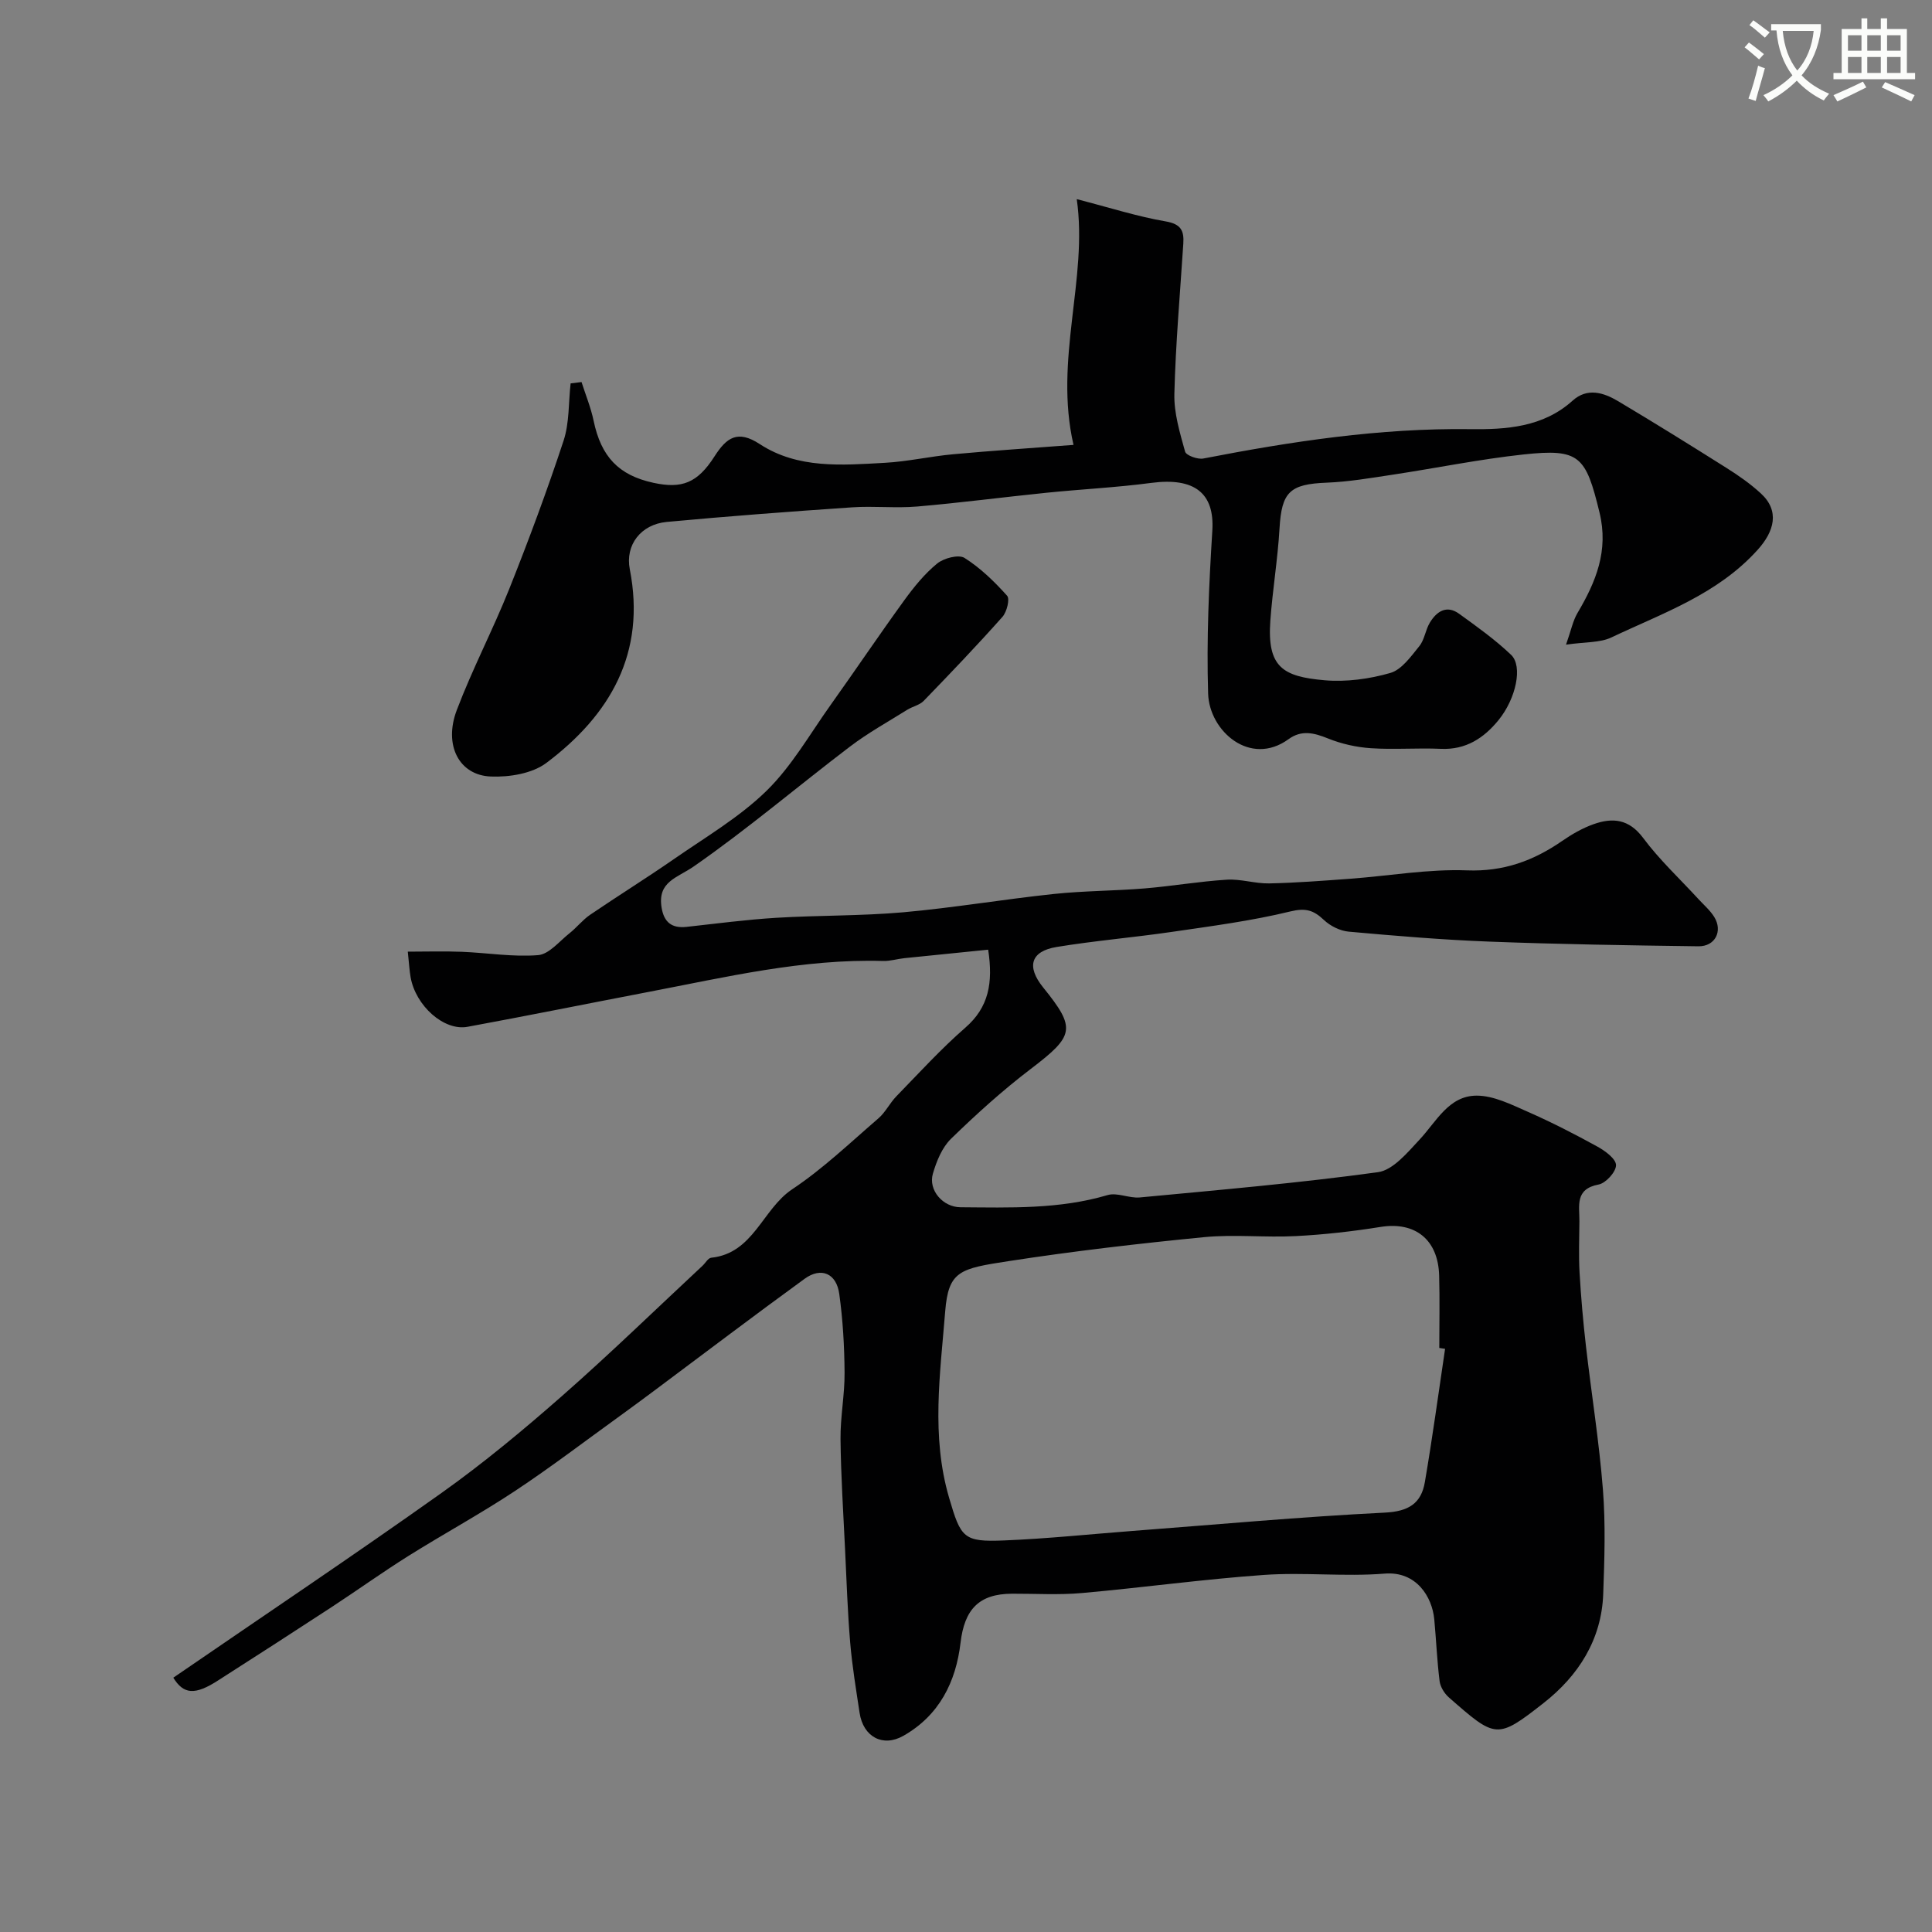 <svg enable-background="new 0 0 400 400" viewBox="0 0 400 400" xmlns="http://www.w3.org/2000/svg"><rect x="0" y="0" width="400" height="400" fill="#808080" stroke="none"/><path d="m362.1 8.8c1.1.8 2.1 1.6 3.1 2.4l-1 1.1c-1.3-1.1-2.3-2-3-2.5zm1.9 4.8c.5.2.9.4 1.4.5-.6 2.3-1.3 4.5-1.9 6.8l-1.5-.5c.8-2.1 1.4-4.3 2-6.8zm-1-9.4c1.3.9 2.4 1.8 3.4 2.5l-1 1.1c-1.4-1.2-2.4-2.1-3.2-2.6zm3.7 2.2v-1.4h10.3v1.2c-.5 3.6-1.8 6.8-4 9.4 1.5 1.6 3.4 2.8 5.7 3.8-.3.4-.7.8-1.1 1.4-2.3-1.1-4.1-2.5-5.6-4.1-1.6 1.6-3.6 3.1-5.9 4.3-.3-.5-.7-.9-1-1.3 2.4-1.1 4.4-2.5 6-4.1-1.9-2.5-3-5.6-3.3-9.3h-1.1zm8.8 0h-6.4c.3 3.3 1.3 6 3 8.2 2-2.2 3.1-5.1 3.4-8.2z" fill="#fbfcfa"/><path d="m385.3 3.8h1.3v2.2h2.8v-2.2h1.3v2.2h4.1v9.1h1.7v1.3h-16.9v-1.3h1.7v-9.1h4.1v-2.2zm.4 13.1.7 1.2c-1.8.9-3.8 1.9-6 2.9-.2-.4-.5-.8-.8-1.3 2.3-1 4.3-1.9 6.1-2.8zm-3.1-6.4h2.8v-3.2h-2.8zm0 4.6h2.8v-3.3h-2.8zm4-4.6h2.8v-3.2h-2.8zm0 4.6h2.8v-3.3h-2.8zm3.7 1.9c2.1.9 4.1 1.8 6.1 2.7l-.7 1.3c-2.2-1.1-4.2-2-6.1-2.9zm3.2-9.7h-2.8v3.2h2.8zm-2.8 7.8h2.8v-3.3h-2.8z" fill="#fbfcfa"/><g fill="#010102"><path d="m35.88 347.35c18.82-12.92 37.37-25.34 55.56-38.27 8.66-6.16 16.89-13 24.88-20.02 9.94-8.73 19.44-17.97 29.13-27 .61-.57 1.15-1.59 1.8-1.66 8.78-.92 10.58-10.05 16.76-14.17 6.39-4.25 12.02-9.66 17.86-14.69 1.46-1.26 2.35-3.16 3.71-4.56 4.68-4.81 9.22-9.8 14.27-14.2 4.86-4.22 5.79-9.27 4.74-16.16-5.75.58-11.56 1.16-17.36 1.76-1.46.15-2.92.62-4.37.58-16.57-.48-32.56 3.34-48.65 6.42-12.48 2.39-24.93 4.91-37.42 7.21-4.88.9-10.74-4.36-11.78-10.27-.24-1.4-.32-2.83-.58-5.29 3.78 0 7.49-.12 11.2.03 5.27.21 10.58 1.11 15.78.69 2.28-.19 4.4-2.87 6.5-4.53 1.49-1.18 2.7-2.75 4.26-3.82 5.76-3.92 11.68-7.6 17.41-11.57 6.51-4.52 13.5-8.61 19.11-14.09 5.23-5.11 8.98-11.76 13.29-17.8 5.12-7.18 10.04-14.49 15.22-21.63 2-2.76 4.21-5.49 6.82-7.63 1.38-1.13 4.45-1.93 5.67-1.17 3.3 2.08 6.2 4.91 8.82 7.83.61.68-.06 3.36-.97 4.38-5.28 5.94-10.78 11.69-16.31 17.4-.86.88-2.31 1.15-3.41 1.84-3.98 2.49-8.12 4.78-11.84 7.61-10.81 8.22-21.18 17.06-32.32 24.8-3.48 2.42-7.58 3.13-6.68 8.57.5 3.02 2.12 4.29 5.16 3.96 6.18-.68 12.36-1.5 18.57-1.88 8.75-.53 17.56-.37 26.29-1.14 10.42-.93 20.76-2.69 31.16-3.79 6.23-.66 12.54-.64 18.79-1.15 5.7-.47 11.36-1.46 17.06-1.81 2.9-.18 5.86.83 8.78.77 5.62-.12 11.23-.56 16.84-.97 8.03-.6 16.09-2.03 24.08-1.73 7.58.29 13.77-1.98 19.73-6.1 2-1.38 4.18-2.64 6.46-3.45 3.95-1.41 7.34-1.12 10.29 2.83 3.38 4.54 7.59 8.46 11.44 12.65 1.12 1.22 2.42 2.33 3.28 3.71 1.82 2.93.2 6.13-3.28 6.08-14.43-.19-28.87-.42-43.29-.97-9.71-.37-19.41-1.19-29.09-2.06-1.8-.16-3.83-1.17-5.16-2.43-2.13-2.01-3.75-2.53-6.92-1.76-8.06 1.96-16.34 3.04-24.56 4.24-7.93 1.16-15.93 1.82-23.84 3.12-5.39.88-6.28 4.06-2.81 8.36 6.9 8.53 6.49 10-2.55 16.89-5.81 4.42-11.27 9.36-16.51 14.46-1.86 1.81-3.01 4.66-3.76 7.24-.98 3.39 2.07 6.92 5.72 6.94 10.22.07 20.44.44 30.45-2.52 2-.59 4.47.69 6.66.49 16.46-1.56 32.94-2.98 49.31-5.23 3.14-.43 6.11-4.06 8.61-6.73 3.51-3.75 6.06-9.12 11.85-9.12 3.54 0 7.19 1.86 10.59 3.35 4.91 2.16 9.71 4.62 14.41 7.21 1.59.88 3.83 2.52 3.84 3.83.01 1.39-2.11 3.73-3.6 4.01-4.98.93-3.95 4.45-3.98 7.62-.03 3.53-.17 7.07.03 10.58.29 5.09.74 10.17 1.32 15.23 1.14 9.92 2.74 19.81 3.52 29.76.56 7.15.32 14.4.06 21.58-.34 9.49-5.16 16.95-12.34 22.58-9.68 7.59-9.91 7.35-19.62-1.16-.93-.82-1.77-2.18-1.92-3.39-.53-4.24-.7-8.52-1.1-12.78-.44-4.65-3.7-9.99-10.27-9.46-8.28.67-16.68-.31-24.97.27-12.59.89-25.12 2.63-37.7 3.75-4.8.43-9.66.12-14.49.14-6.87.03-9.84 3.27-10.65 10.15-.95 8.1-4.39 15.05-11.85 19.28-4.24 2.4-8.3.22-9.05-4.76-.73-4.85-1.54-9.69-1.95-14.57-.54-6.42-.75-12.86-1.06-19.3-.36-7.6-.86-15.2-.94-22.8-.05-4.6.88-9.2.84-13.8-.04-5.43-.35-10.89-1.1-16.27-.59-4.27-3.75-5.61-7.16-3.14-10.44 7.59-20.72 15.39-31.06 23.11-2.35 1.75-4.71 3.5-7.09 5.22-7.28 5.25-14.42 10.71-21.9 15.66-7.17 4.74-14.75 8.86-22.04 13.43-5.38 3.38-10.55 7.09-15.86 10.57-7.75 5.07-15.53 10.08-23.33 15.07-5.04 3.3-7.33 2.94-9.44-.46zm263.31-68.09c-.4-.06-.8-.12-1.2-.18 0-5 .11-10-.03-15-.21-7.47-5-11.2-12.11-10.06-5.82.93-11.7 1.6-17.58 1.9-6.32.33-12.71-.39-18.98.22-13.52 1.32-27.03 2.89-40.45 4.96-10.08 1.55-12.48 1.98-13.15 10.43-1.03 12.92-2.94 25.75.81 38.57 2.44 8.34 2.97 9.18 11.42 8.83 8.88-.36 17.73-1.29 26.6-1.97 17.4-1.32 34.79-2.92 52.21-3.79 4.89-.24 7.52-1.9 8.27-6.31 1.57-9.17 2.82-18.4 4.19-27.6z"/><path d="m120.4 79.1c.85 2.67 1.93 5.28 2.5 8.01 1.55 7.42 5.15 11.28 12.38 12.85 5.9 1.28 9.12.05 12.65-5.47 2.48-3.87 4.76-5.57 9.38-2.54 7.9 5.16 17.03 4.36 25.9 3.87 4.73-.26 9.4-1.34 14.12-1.77 8.01-.74 16.04-1.26 24.93-1.94-4.08-17.68 3.03-34.41.67-50.88 6.89 1.78 12.59 3.61 18.42 4.61 3.19.55 3.82 1.95 3.64 4.62-.67 10.36-1.59 20.72-1.85 31.09-.1 3.98 1.14 8.05 2.22 11.95.22.8 2.6 1.66 3.78 1.43 18.24-3.54 36.51-6.32 55.21-6.08 7.41.1 15.12-.37 21.24-5.9 3.04-2.74 6.41-1.68 9.41.1 7.57 4.51 15.05 9.16 22.5 13.86 2.48 1.56 4.92 3.27 7.07 5.25 3.93 3.61 2.81 7.83-.69 11.7-8.32 9.22-19.63 13.07-30.27 18.12-2.36 1.12-5.35.9-9.38 1.49 1.04-2.94 1.41-4.92 2.37-6.55 3.82-6.46 6.49-12.9 4.56-20.82-2.85-11.71-4.11-13.26-15.72-12.01-9.08.98-18.06 2.82-27.1 4.19-4.53.68-9.08 1.47-13.65 1.65-7.67.3-9.34 1.93-9.78 9.48-.37 6.38-1.44 12.72-1.9 19.1-.69 9.62 2.57 11.57 11.22 12.33 4.49.39 9.28-.26 13.62-1.51 2.36-.68 4.28-3.43 6.01-5.56 1.08-1.33 1.26-3.36 2.18-4.87 1.4-2.3 3.45-3.71 6.05-1.83 3.71 2.68 7.48 5.37 10.77 8.51 2.45 2.33 1.04 9.05-2.63 13.54-3.01 3.69-6.74 6.15-11.9 5.92-4.82-.22-9.68.19-14.49-.13-3.02-.2-6.12-.9-8.92-2.03-2.89-1.17-5.46-1.79-8.13.15-7.96 5.79-16.42-1.68-16.66-9.42-.35-11.24.17-22.53.87-33.76.48-7.71-3.64-11.06-12.66-9.87-7.16.95-14.4 1.3-21.59 2.03-8.96.91-17.89 2.09-26.86 2.86-4.47.38-9.01-.14-13.49.17-12.8.87-25.59 1.83-38.36 3.02-5.35.5-8.63 4.77-7.65 9.79 3.4 17.34-4.04 30.15-17.25 40.09-2.94 2.22-7.69 2.99-11.54 2.83-6.57-.27-9.78-6.51-7.03-13.75 3.23-8.52 7.49-16.64 10.87-25.1 4.03-10.11 7.83-20.33 11.24-30.67 1.22-3.71 1.01-7.9 1.46-11.87.77-.09 1.52-.19 2.26-.28z"/></g></svg>